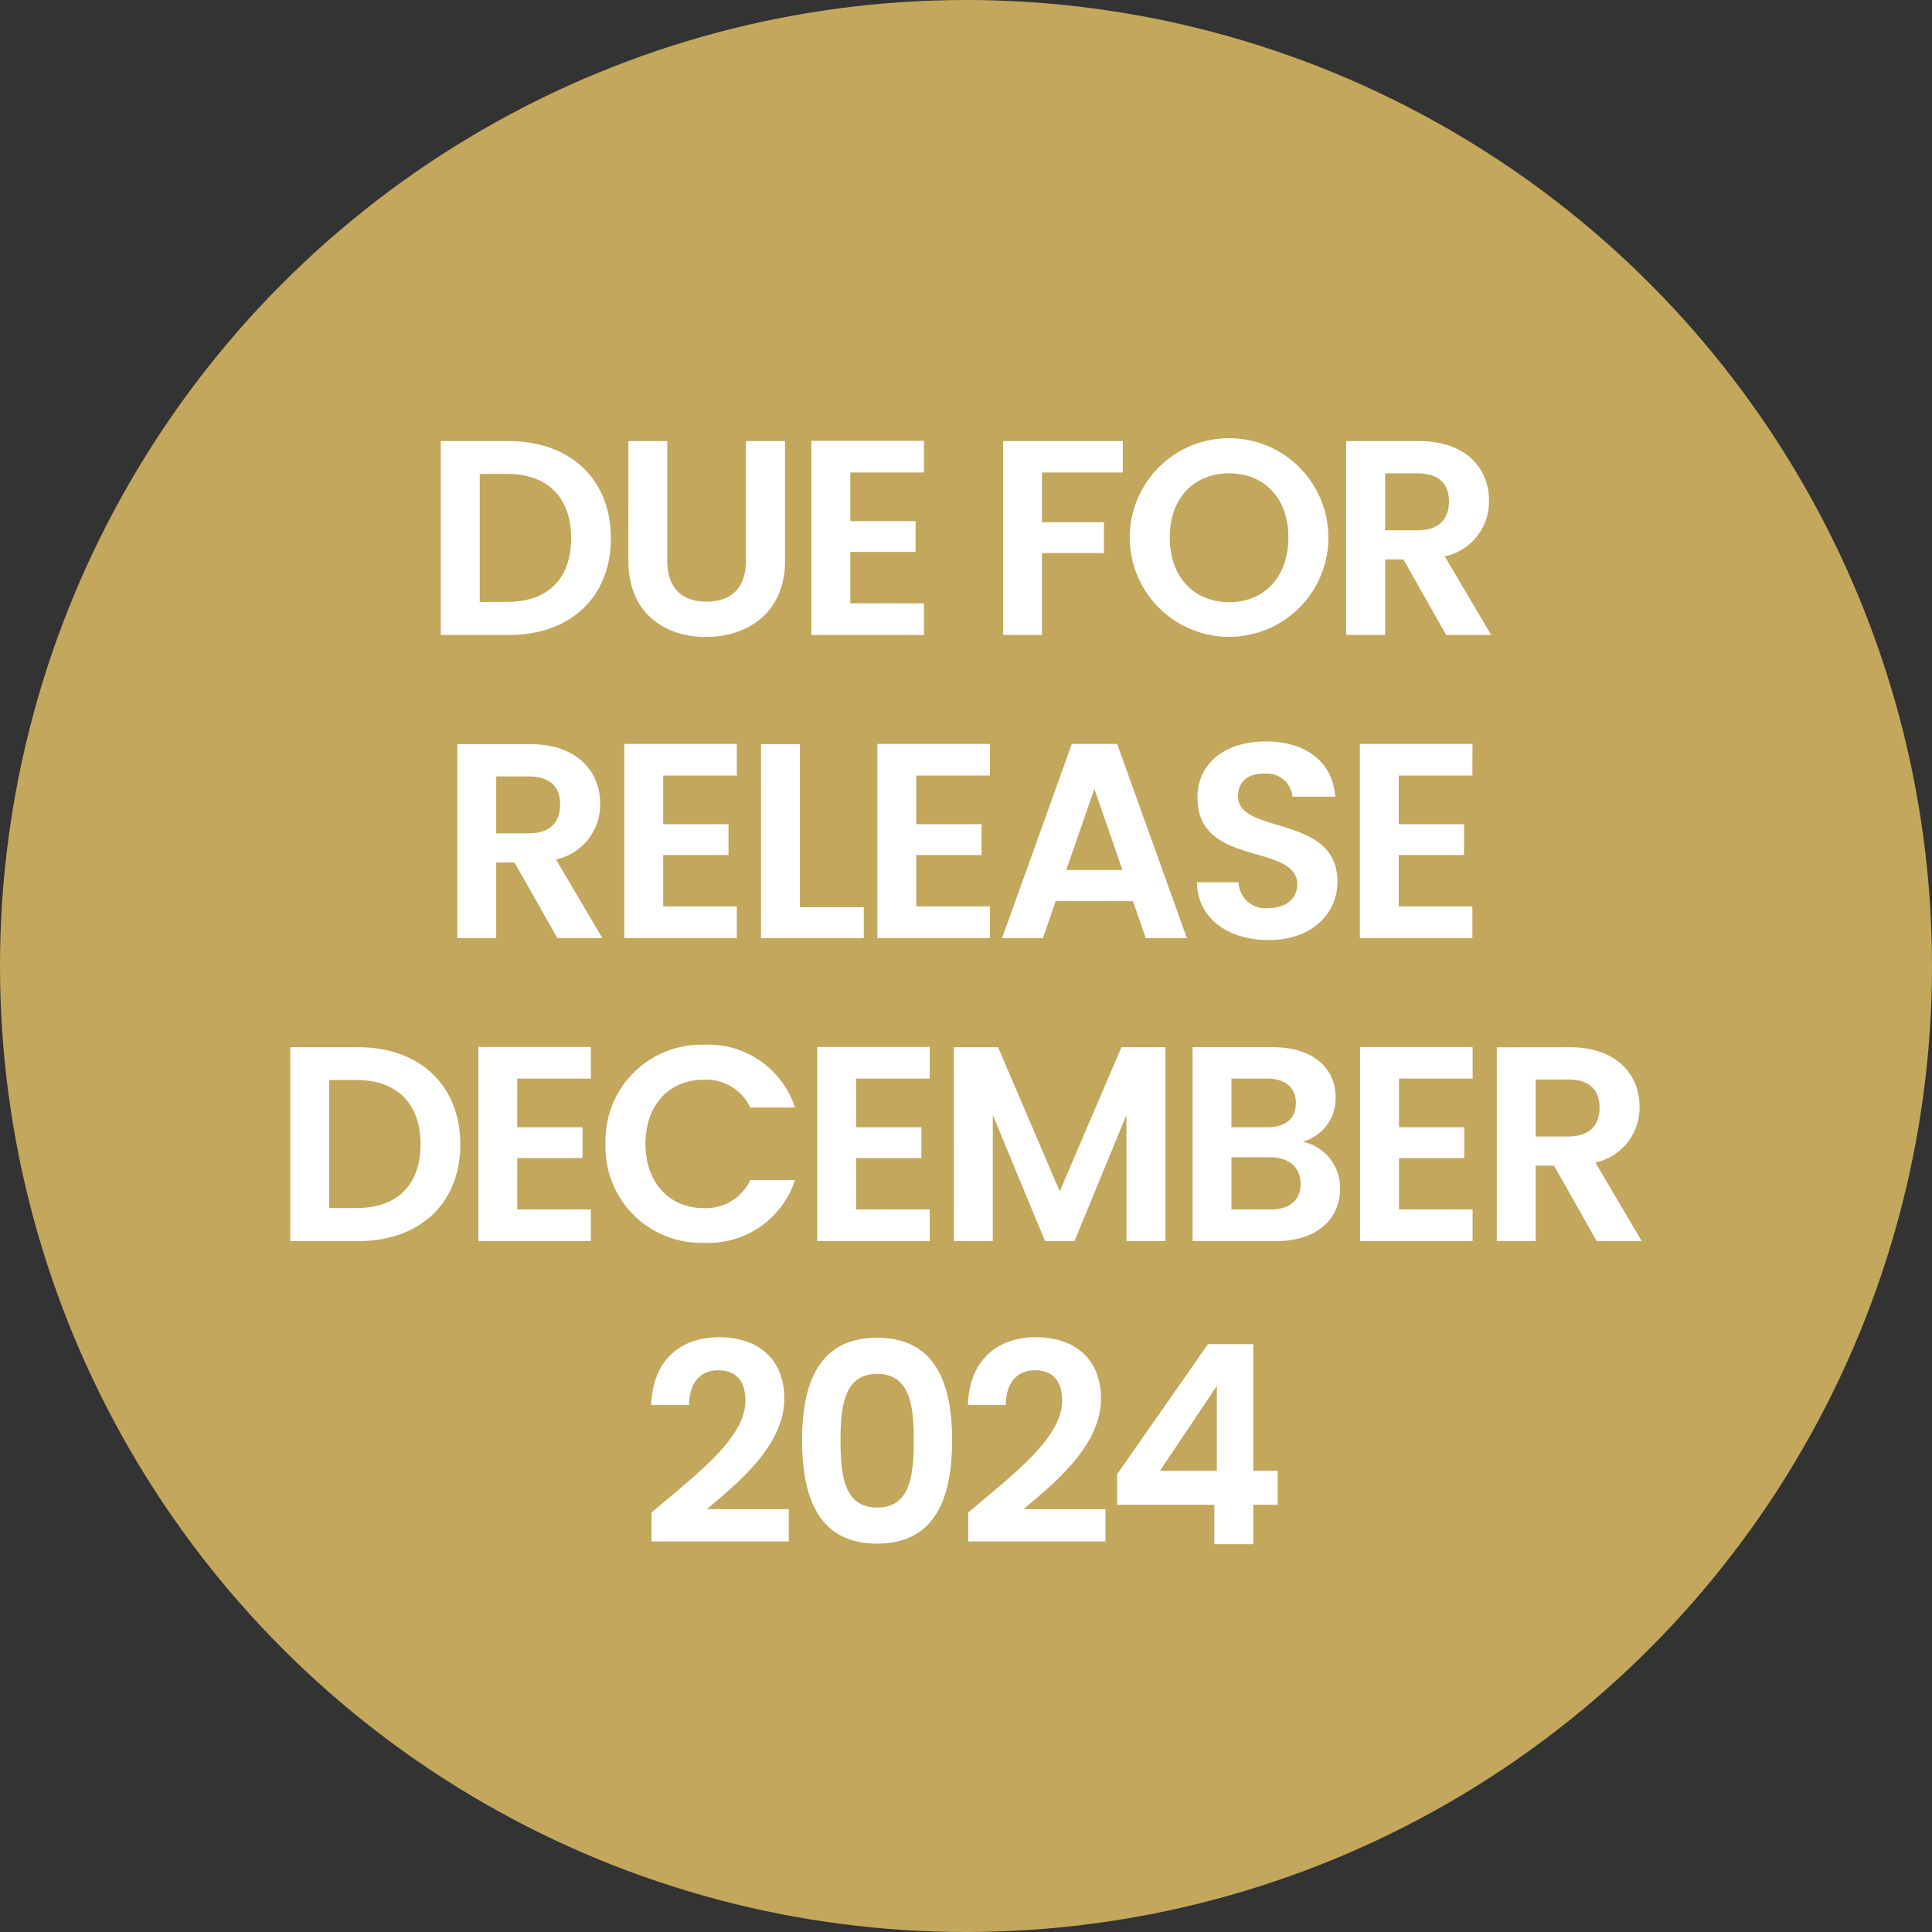 <svg xmlns="http://www.w3.org/2000/svg" width="153" height="153" viewBox="0 0 153 153"><rect x="0" y="0" width="153" height="153" fill="#333333" stroke="none"/><g id="Group_131" data-name="Group 131" transform="translate(-1403 -3571)"><circle id="Ellipse_6" data-name="Ellipse 6" cx="76.5" cy="76.5" r="76.5" transform="translate(1403 3571)" fill="#c3a75c"></circle><path id="Path_192" data-name="Path 192" d="M24.986,7.644H19.618V23h5.368c4.906,0,8.1-3.014,8.1-7.656C33.082,10.68,29.892,7.644,24.986,7.644ZM22.7,20.382V10.24h2.178c3.234,0,5.06,1.914,5.06,5.1s-1.826,5.038-5.06,5.038Zm11.77-3.256c0,4.048,2.772,6.028,6.138,6.028s6.27-1.98,6.27-6.028V7.644h-3.1v9.5c0,2.112-1.144,3.212-3.124,3.212-1.958,0-3.1-1.1-3.1-3.212v-9.5h-3.08Zm23.408-9.5h-8.91V23h8.91V20.492h-5.83v-4.07h5.17V13.98h-5.17V10.13h5.83ZM64.146,23h3.08V16.51h4.906V14.068H67.226V10.13h6.4V7.644H64.146Zm25.762-7.722a7.865,7.865,0,0,0-15.73,0,7.865,7.865,0,1,0,15.73,0Zm-12.562,0c0-3.124,1.914-5.082,4.708-5.082,2.772,0,4.686,1.958,4.686,5.082S84.826,20.4,82.054,20.4C79.26,20.4,77.346,18.4,77.346,15.278Zm22.11-2.86c0,1.386-.77,2.288-2.486,2.288H94.4V10.2H96.97C98.686,10.2,99.456,11.054,99.456,12.418Zm-8.14-4.774V23H94.4V17.016h1.452L99.236,23H102.8l-3.674-6.226a4.434,4.434,0,0,0,3.5-4.422c0-2.574-1.848-4.708-5.544-4.708ZM29.067,36.418c0,1.386-.77,2.288-2.486,2.288H24.007V34.2h2.574C28.3,34.2,29.067,35.054,29.067,36.418Zm-8.14-4.774V47h3.08V41.016h1.452L28.847,47h3.564l-3.674-6.226a4.434,4.434,0,0,0,3.5-4.422c0-2.574-1.848-4.708-5.544-4.708Zm22.132-.022h-8.91V47h8.91V44.492h-5.83v-4.07H42.4V37.98h-5.17V34.13h5.83Zm1.914.022V47h8.14V44.558h-5.06V31.644ZM63.1,31.622h-8.91V47H63.1V44.492h-5.83v-4.07h5.17V37.98h-5.17V34.13H63.1ZM75.443,47H78.7L73.177,31.622H69.591L64.069,47H67.3l1.012-2.926h6.116ZM73.6,41.61H69.151l2.222-6.424Zm17.028.946c0-5.412-7.876-3.7-7.876-6.776,0-1.254.9-1.848,2.112-1.8a2.027,2.027,0,0,1,2.2,1.826h3.388c-.2-2.772-2.354-4.378-5.5-4.378-3.168,0-5.412,1.672-5.412,4.444-.022,5.566,7.9,3.564,7.9,6.886,0,1.1-.858,1.87-2.31,1.87a2.108,2.108,0,0,1-2.332-2.046h-3.3c.044,2.9,2.508,4.576,5.7,4.576C88.687,47.154,90.623,44.976,90.623,42.556Zm10.692-10.934H92.4V47h8.91V44.492h-5.83v-4.07h5.17V37.98h-5.17V34.13h5.83ZM13.062,55.644H7.694V71h5.368c4.906,0,8.1-3.014,8.1-7.656C21.158,58.68,17.968,55.644,13.062,55.644ZM10.774,68.382V58.24h2.178c3.234,0,5.06,1.914,5.06,5.1s-1.826,5.038-5.06,5.038ZM31.5,55.622h-8.91V71H31.5V68.492h-5.83v-4.07h5.17V61.98h-5.17V58.13H31.5ZM32.664,63.3a7.571,7.571,0,0,0,7.788,7.832,7.21,7.21,0,0,0,7.216-4.972H44.126a3.855,3.855,0,0,1-3.7,2.222c-2.684,0-4.6-1.98-4.6-5.082,0-3.124,1.914-5.082,4.6-5.082a3.872,3.872,0,0,1,3.7,2.2h3.542a7.236,7.236,0,0,0-7.216-4.972A7.59,7.59,0,0,0,32.664,63.3Zm25.674-7.678h-8.91V71h8.91V68.492h-5.83v-4.07h5.17V61.98h-5.17V58.13h5.83ZM60.252,71h3.08V61.012L67.468,71H69.8l4.114-9.988V71h3.08V55.644H73.518L68.634,67.062,63.75,55.644h-3.5Zm27.456-4.532c0,1.3-.88,2.024-2.376,2.024h-3.1V64.356h3.036C86.762,64.356,87.708,65.148,87.708,66.468Zm-.374-6.4c0,1.254-.836,1.914-2.288,1.914H82.23V58.13h2.816C86.5,58.13,87.334,58.834,87.334,60.066Zm3.5,6.776a3.723,3.723,0,0,0-2.97-3.718A3.541,3.541,0,0,0,90.48,59.6c0-2.288-1.782-3.96-4.994-3.96H79.15V71h6.622C88.962,71,90.832,69.284,90.832,66.842Zm10.494-11.22h-8.91V71h8.91V68.492H95.5v-4.07h5.17V61.98H95.5V58.13h5.83Zm10.054,4.8c0,1.386-.77,2.288-2.486,2.288H106.32V58.2h2.574C110.61,58.2,111.38,59.054,111.38,60.418Zm-8.14-4.774V71h3.08V65.016h1.452L111.16,71h3.564l-3.674-6.226a4.434,4.434,0,0,0,3.5-4.422c0-2.574-1.848-4.708-5.544-4.708ZM36.305,94.78H47.173V92.228h-6.49c2.552-2.156,6.138-5.06,6.138-8.778,0-2.794-1.738-4.84-5.192-4.84-2.882,0-5.236,1.694-5.346,5.368h2.992c.022-1.694.836-2.75,2.31-2.75,1.518,0,2.156.968,2.156,2.4,0,2.948-3.806,5.786-7.436,8.866Zm11.924-8.008c0,4.686,1.408,8.184,5.94,8.184s5.94-3.5,5.94-8.184c0-4.642-1.408-8.118-5.94-8.118S48.229,82.13,48.229,86.772Zm8.844,0c0,2.86-.308,5.324-2.9,5.324s-2.9-2.464-2.9-5.324c0-2.75.308-5.258,2.9-5.258S57.073,84.022,57.073,86.772Zm4.312,8.008H72.253V92.228h-6.49c2.552-2.156,6.138-5.06,6.138-8.778,0-2.794-1.738-4.84-5.192-4.84-2.882,0-5.236,1.694-5.346,5.368h2.992c.022-1.694.836-2.75,2.31-2.75,1.518,0,2.156.968,2.156,2.4,0,2.948-3.806,5.786-7.436,8.866ZM80.877,95h3.08V91.876h1.936V89.192H83.957V79.16H80.371l-7.194,10.3v2.42h7.7Zm-4.312-5.808,4.51-6.732v6.732Z" transform="translate(1418.291 3598.288)" fill="#fff"></path></g></svg>